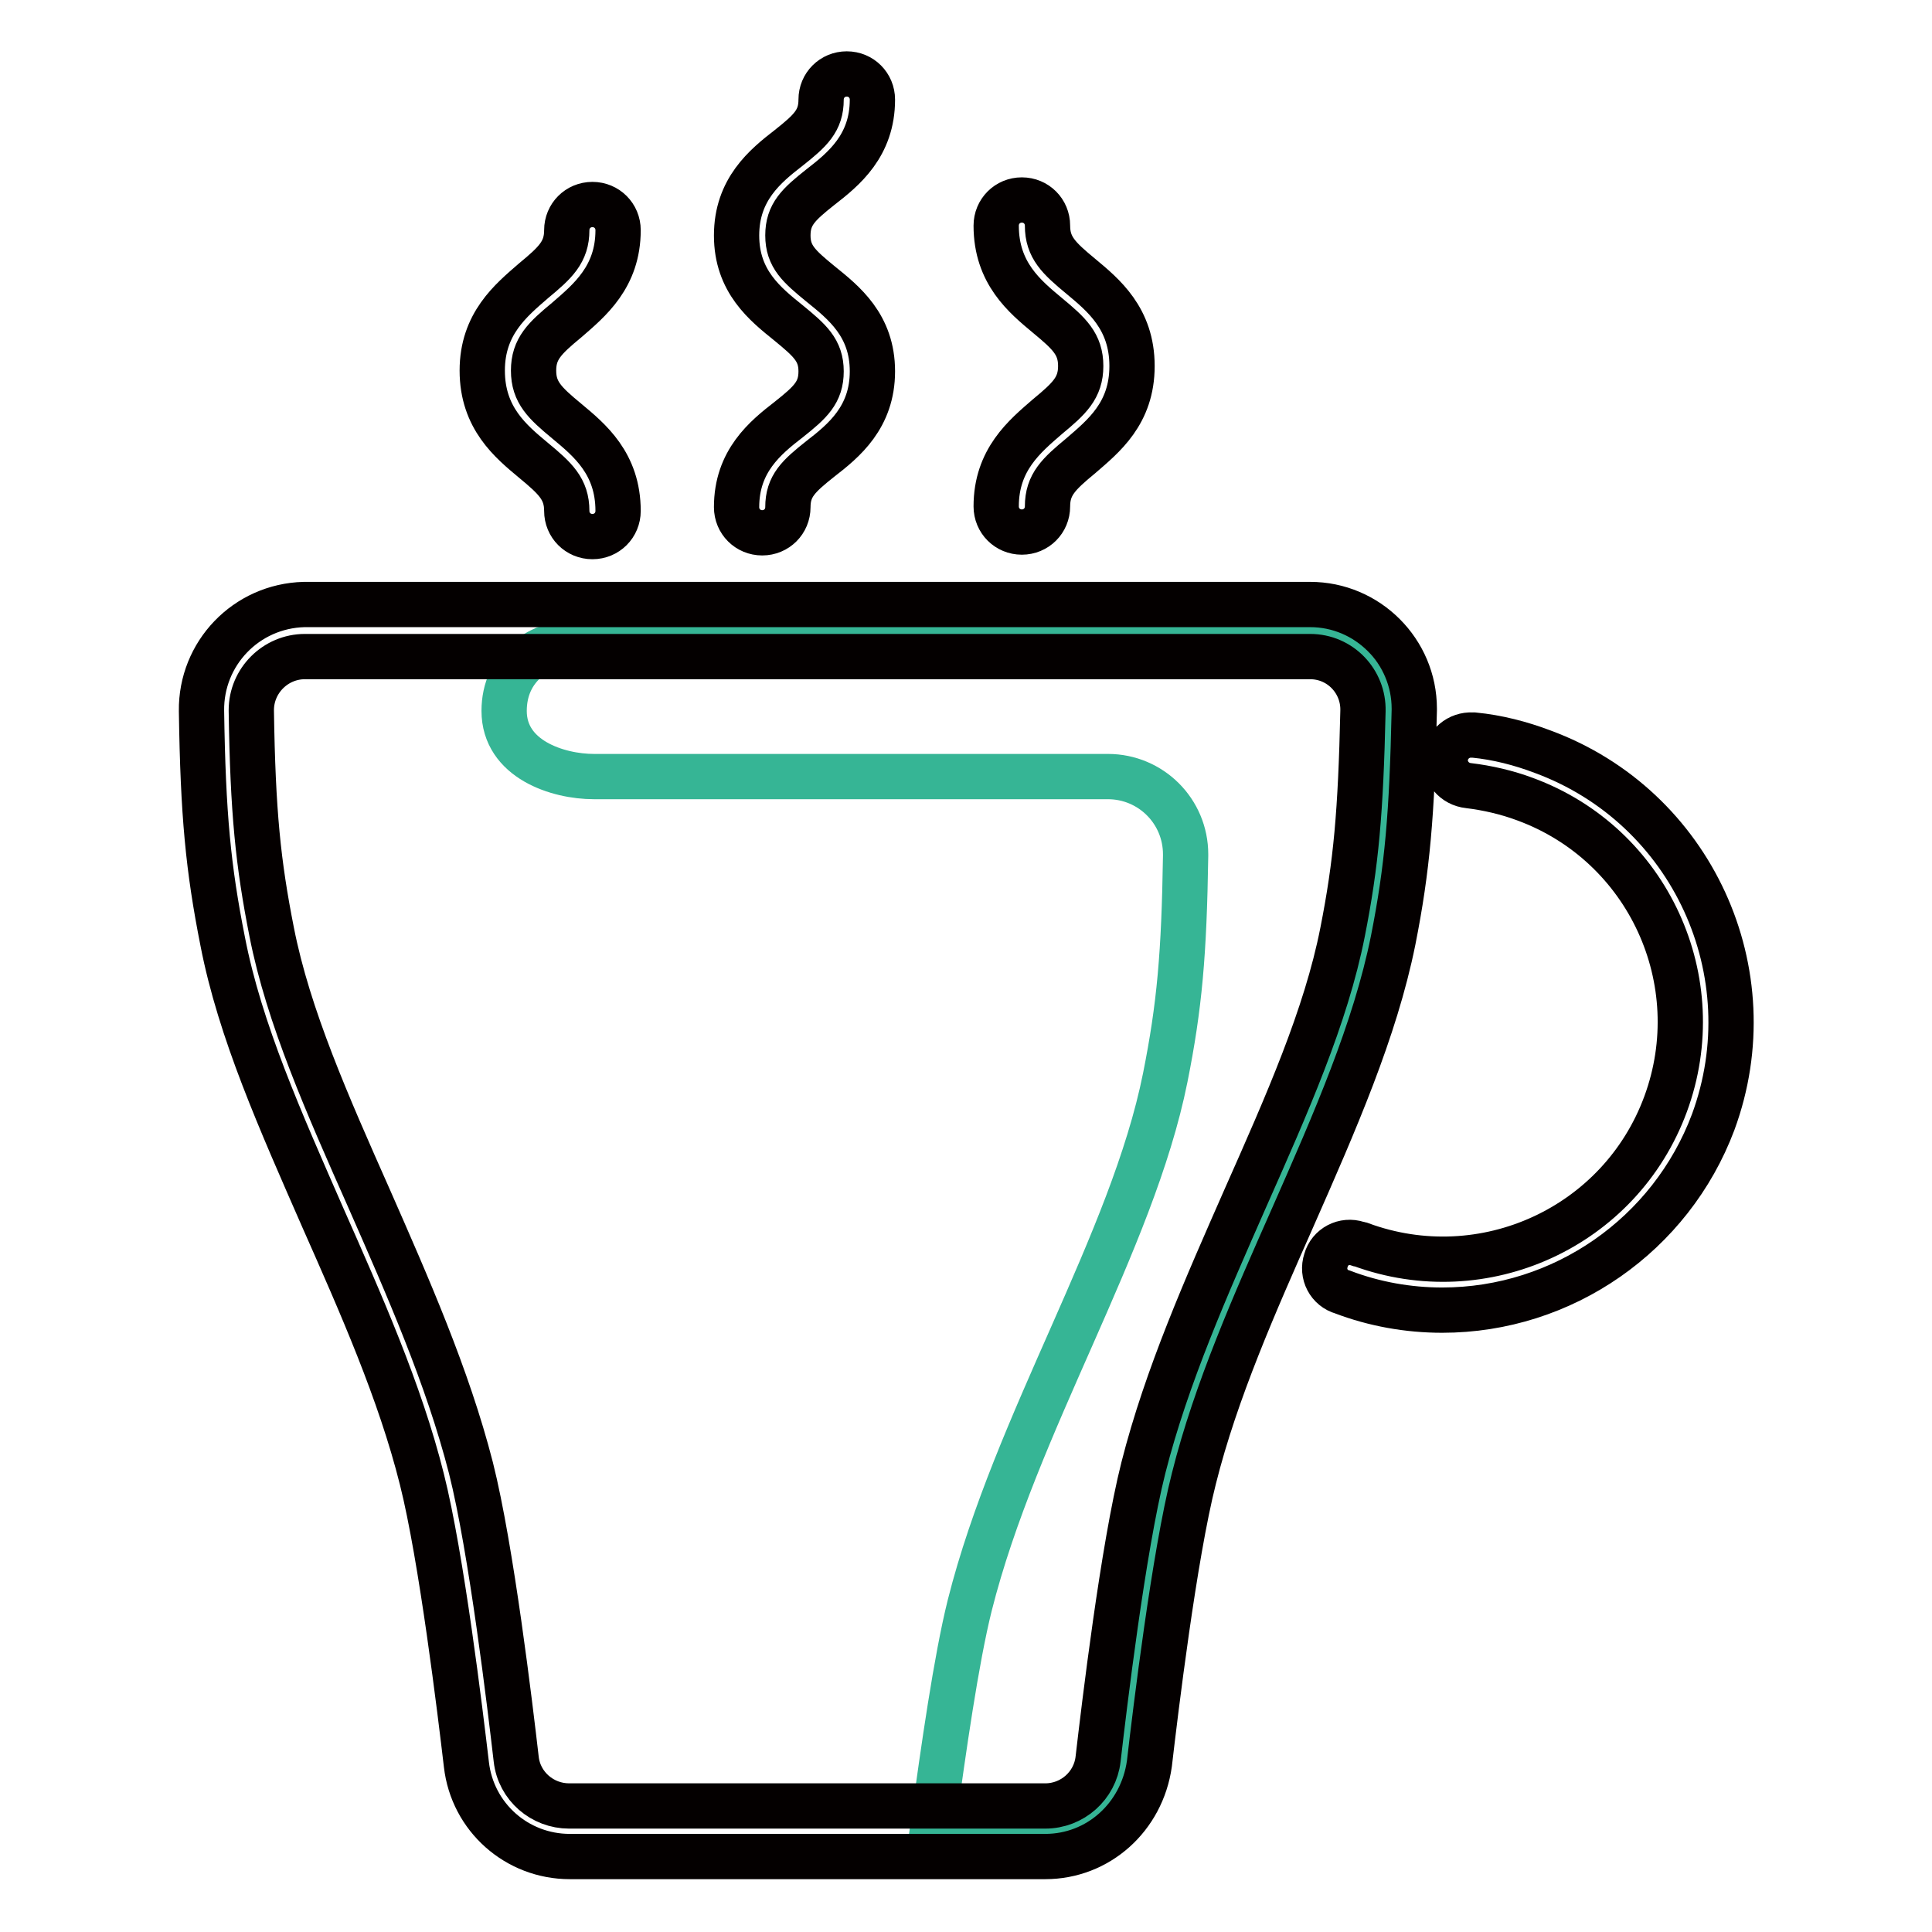<?xml version="1.0" encoding="utf-8"?>
<!-- Svg Vector Icons : http://www.onlinewebfonts.com/icon -->
<!DOCTYPE svg PUBLIC "-//W3C//DTD SVG 1.1//EN" "http://www.w3.org/Graphics/SVG/1.1/DTD/svg11.dtd">
<svg version="1.1" xmlns="http://www.w3.org/2000/svg" xmlns:xlink="http://www.w3.org/1999/xlink" x="0px" y="0px" viewBox="0 0 256 256" enable-background="new 0 0 256 256" xml:space="preserve">
<g> <path stroke-width="6" fill-opacity="0" stroke="#36b595"  d="M171.6,85H77.1c-5.7,0-10.3,3.4-10.3,9.2c0,6.4,7.1,8.7,11.9,8.7h68.1c5.7,0,10.3,4.6,10.3,10.3 c0,0.1,0,0.1,0,0.2c-0.2,13-0.8,19.9-2.7,29.4c-4.4,21.9-19.8,45.7-25.9,69.9c-1.8,7.2-3.5,19.2-4.8,28.7h13.5 c5.2,0,9.6-3.9,10.2-9c1.1-9,3.4-27.8,5.9-37.5c6.1-24.2,21.6-48,25.9-69.9c1.9-9.4,2.5-16.4,2.7-29.4c0.1-5.7-4.4-10.4-10.1-10.5 C171.7,85,171.6,85,171.6,85L171.6,85z"/> <path stroke-width="6" fill-opacity="0" stroke="#040000"  d="M191.1,173.6c-4.5,0-9-0.8-13.2-2.4c-1.8-0.5-2.8-2.4-2.2-4.2c0.5-1.8,2.4-2.8,4.2-2.2 c0.1,0,0.3,0.1,0.4,0.1c16.3,6,34.4-2.3,40.4-18.6c6-16.3-2.3-34.4-18.6-40.4c-2.4-0.9-5-1.5-7.5-1.8c-1.9-0.2-3.2-1.8-3.1-3.6 c0.2-1.9,1.8-3.2,3.6-3.1c0.1,0,0.1,0,0.2,0c3.1,0.3,6.2,1.1,9.1,2.2c19.8,7.3,29.9,29.3,22.6,49.1 C221.4,163.6,207.1,173.6,191.1,173.6L191.1,173.6z M138.5,246h-63c-7,0-12.9-5.2-13.7-12.2c-0.8-6.8-3.3-27.5-5.9-37.8 c-2.9-11.6-8.1-23.3-13.1-34.6c-5.6-12.8-11-24.8-13.3-36.7c-1.9-9.6-2.6-16.7-2.8-30.5c-0.1-7.6,5.9-13.9,13.6-14.1 c0.1,0,0.2,0,0.2,0h133.1c7.6,0,13.8,6.2,13.8,13.8c0,0.1,0,0.2,0,0.2c-0.3,13.8-0.9,20.9-2.8,30.5c-2.4,11.9-7.7,24-13.3,36.7 c-5,11.3-10.2,23-13.1,34.6c-2.6,10.2-5.1,30.9-5.9,37.8C151.3,240.8,145.5,246,138.5,246L138.5,246z M132.3,239.3h6.2 c3.6,0,6.6-2.7,7-6.2c0.8-6.9,3.3-27.9,6-38.6c3.1-12.2,8.4-24.1,13.5-35.7c5.5-12.4,10.7-24.1,12.9-35.3 c1.8-9.1,2.4-15.9,2.7-29.3c0.1-3.9-3-7.2-7-7.2c0,0-0.1,0-0.1,0H40.4c-3.9,0-7.1,3.2-7.1,7.1c0,0,0,0.1,0,0.1 c0.2,13.4,0.9,20.2,2.7,29.3c2.2,11.2,7.4,22.9,12.9,35.3c5.1,11.6,10.4,23.6,13.5,35.7c2.7,10.7,5.2,31.7,6,38.6 c0.4,3.6,3.5,6.2,7,6.2H132.3z M101,70.6c-1.9,0-3.4-1.5-3.4-3.4c0-6.1,3.8-9.2,6.9-11.6c2.9-2.3,4.3-3.6,4.3-6.4s-1.5-4.1-4.3-6.4 c-3.1-2.5-6.9-5.5-6.9-11.6s3.8-9.2,6.9-11.6c2.9-2.3,4.3-3.6,4.3-6.4c0-1.9,1.5-3.4,3.4-3.4c1.9,0,3.4,1.5,3.4,3.4 c0,6.1-3.8,9.2-6.9,11.6c-2.9,2.3-4.3,3.6-4.3,6.4s1.5,4.1,4.3,6.4c3.1,2.5,6.9,5.5,6.9,11.6s-3.8,9.2-6.9,11.6 c-2.9,2.3-4.3,3.6-4.3,6.4C104.4,69.1,102.9,70.6,101,70.6z M78.5,71.1c-1.9,0-3.4-1.5-3.4-3.4c0-2.9-1.5-4.3-4.4-6.7 c-3-2.5-6.8-5.6-6.8-11.9c0-6.2,3.8-9.3,6.8-11.9c2.9-2.4,4.4-3.8,4.4-6.7c0-1.9,1.5-3.4,3.4-3.4c1.9,0,3.4,1.5,3.4,3.4 c0,6.2-3.8,9.3-6.8,11.9c-2.9,2.4-4.4,3.8-4.4,6.7c0,2.9,1.5,4.3,4.4,6.7c3,2.5,6.8,5.6,6.8,11.9C81.9,69.6,80.4,71.1,78.5,71.1z  M135.4,70.5c-1.9,0-3.4-1.5-3.4-3.4c0-6.2,3.8-9.3,6.8-11.9c2.9-2.4,4.4-3.8,4.4-6.7s-1.5-4.3-4.4-6.7c-3-2.5-6.8-5.6-6.8-11.9 c0-1.9,1.5-3.4,3.4-3.4c1.9,0,3.4,1.5,3.4,3.4c0,2.9,1.5,4.3,4.4,6.7c3,2.5,6.8,5.6,6.8,11.9s-3.8,9.3-6.8,11.9 c-2.9,2.4-4.4,3.8-4.4,6.7C138.8,69,137.3,70.5,135.4,70.5z"/></g>
</svg>